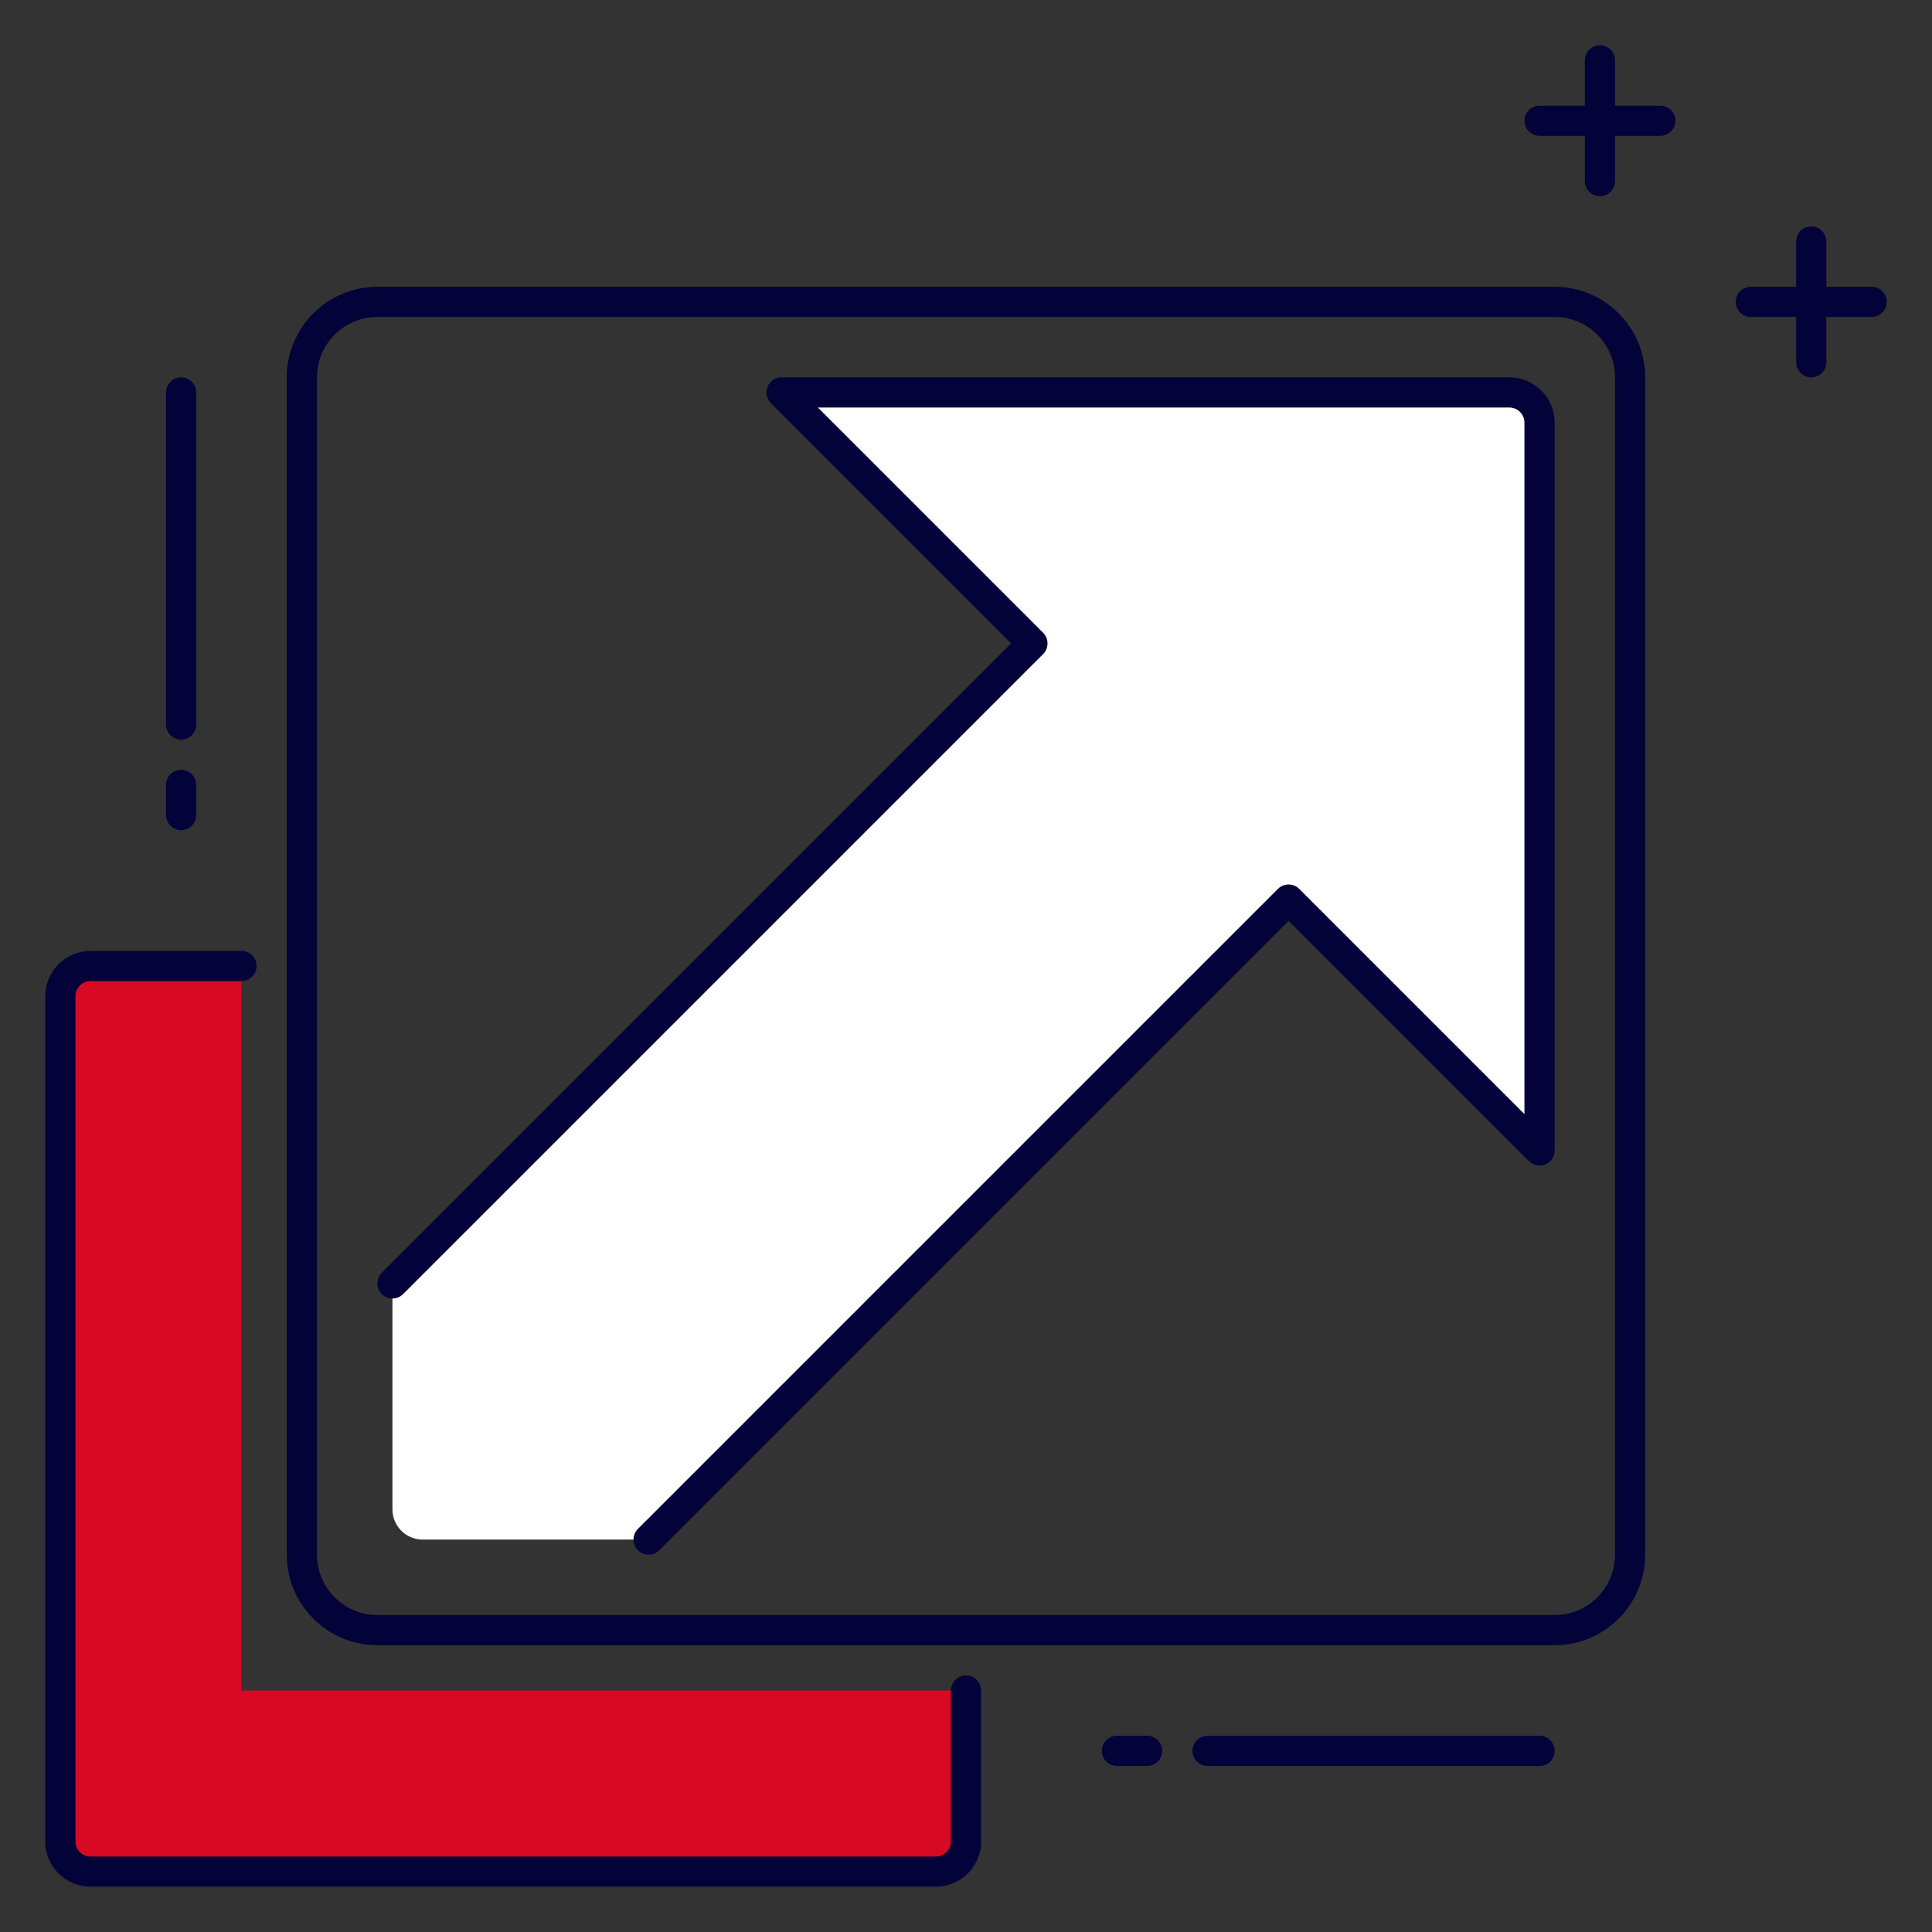<svg xmlns="http://www.w3.org/2000/svg" viewBox="0 0 64 64" id="scalability"><rect x="0" y="0" width="64" height="64" fill="#333333" stroke="none"/><path fill="#03033a" d="M51.5,54.5h-39c-1.654,0-3-1.346-3-3v-39c0-1.654,1.346-3,3-3h39c1.654,0,3,1.346,3,3v39   C54.5,53.154,53.154,54.5,51.5,54.5z M12.5,10.5c-1.103,0-2,0.897-2,2v39c0,1.103,0.897,2,2,2h39c1.103,0,2-0.897,2-2v-39   c0-1.103-0.897-2-2-2H12.5z" class="color263238 svgShape"></path><path fill="#d80923" d="M8,56V32H3c-0.552,0-1,0.448-1,1v28c0,0.552,0.448,1,1,1h28c0.552,0,1-0.448,1-1v-5H8z" class="color40c4ff svgShape"></path><path fill="#03033a" d="M31,62.5H3c-0.827,0-1.5-0.673-1.5-1.5V33c0-0.827,0.673-1.5,1.5-1.5h5c0.276,0,0.5,0.224,0.5,0.5   S8.276,32.5,8,32.5H3c-0.276,0-0.5,0.225-0.5,0.5v28c0,0.275,0.224,0.5,0.5,0.5h28c0.276,0,0.5-0.225,0.5-0.5v-5   c0-0.276,0.224-0.5,0.5-0.5s0.5,0.224,0.5,0.5v5C32.5,61.827,31.827,62.5,31,62.5z" class="color263238 svgShape"></path><path fill="#ffffff" d="M25.887,13l8.314,8.314L13,42.515L13,50c0,0.552,0.448,1,1,1l7.485,0l21.201-21.201L51,38.113L51,14   c0-0.552-0.448-1-1-1L25.887,13z" class="colorffd740 svgShape"></path><path fill="#03033a" d="M21.485 51.5c-.128 0-.256-.049-.354-.146-.195-.195-.195-.512 0-.707l21.201-21.201c.195-.195.512-.195.707 0l7.46 7.46V14c0-.275-.224-.5-.5-.5H27.094l7.46 7.46c.094.094.146.221.146.354s-.053.26-.146.354L13.354 42.868c-.195.195-.512.195-.707 0s-.195-.512 0-.707l20.848-20.848-7.96-7.96c-.143-.143-.186-.358-.108-.545.077-.187.26-.309.462-.309H50c.827 0 1.5.673 1.5 1.5v24.112c0 .202-.122.385-.309.462-.187.077-.401.035-.545-.108l-7.96-7.96L21.839 51.354C21.741 51.451 21.613 51.5 21.485 51.5zM38 58.5h-1c-.276 0-.5-.224-.5-.5s.224-.5.5-.5h1c.276 0 .5.224.5.5S38.276 58.5 38 58.5zM51 58.5H40c-.276 0-.5-.224-.5-.5s.224-.5.5-.5h11c.276 0 .5.224.5.5S51.276 58.5 51 58.5zM6 27.5c-.276 0-.5-.224-.5-.5v-1c0-.276.224-.5.5-.5s.5.224.5.5v1C6.5 27.276 6.276 27.5 6 27.5zM6 24.5c-.276 0-.5-.224-.5-.5V13c0-.276.224-.5.5-.5s.5.224.5.5v11C6.5 24.276 6.276 24.5 6 24.5zM55 4.5h-4c-.276 0-.5-.224-.5-.5s.224-.5.5-.5h4c.276 0 .5.224.5.5S55.276 4.5 55 4.5z" class="color263238 svgShape"></path><path fill="#03033a" d="M53 6.5c-.276 0-.5-.224-.5-.5V2c0-.276.224-.5.5-.5s.5.224.5.5v4C53.5 6.276 53.276 6.5 53 6.5zM62 10.5h-4c-.276 0-.5-.224-.5-.5s.224-.5.5-.5h4c.276 0 .5.224.5.5S62.276 10.5 62 10.5z" class="color263238 svgShape"></path><path fill="#03033a" d="M60,12.5c-0.276,0-0.5-0.224-0.5-0.5V8c0-0.276,0.224-0.5,0.5-0.5s0.5,0.224,0.5,0.5v4   C60.5,12.276,60.276,12.5,60,12.5z" class="color263238 svgShape"></path></svg>